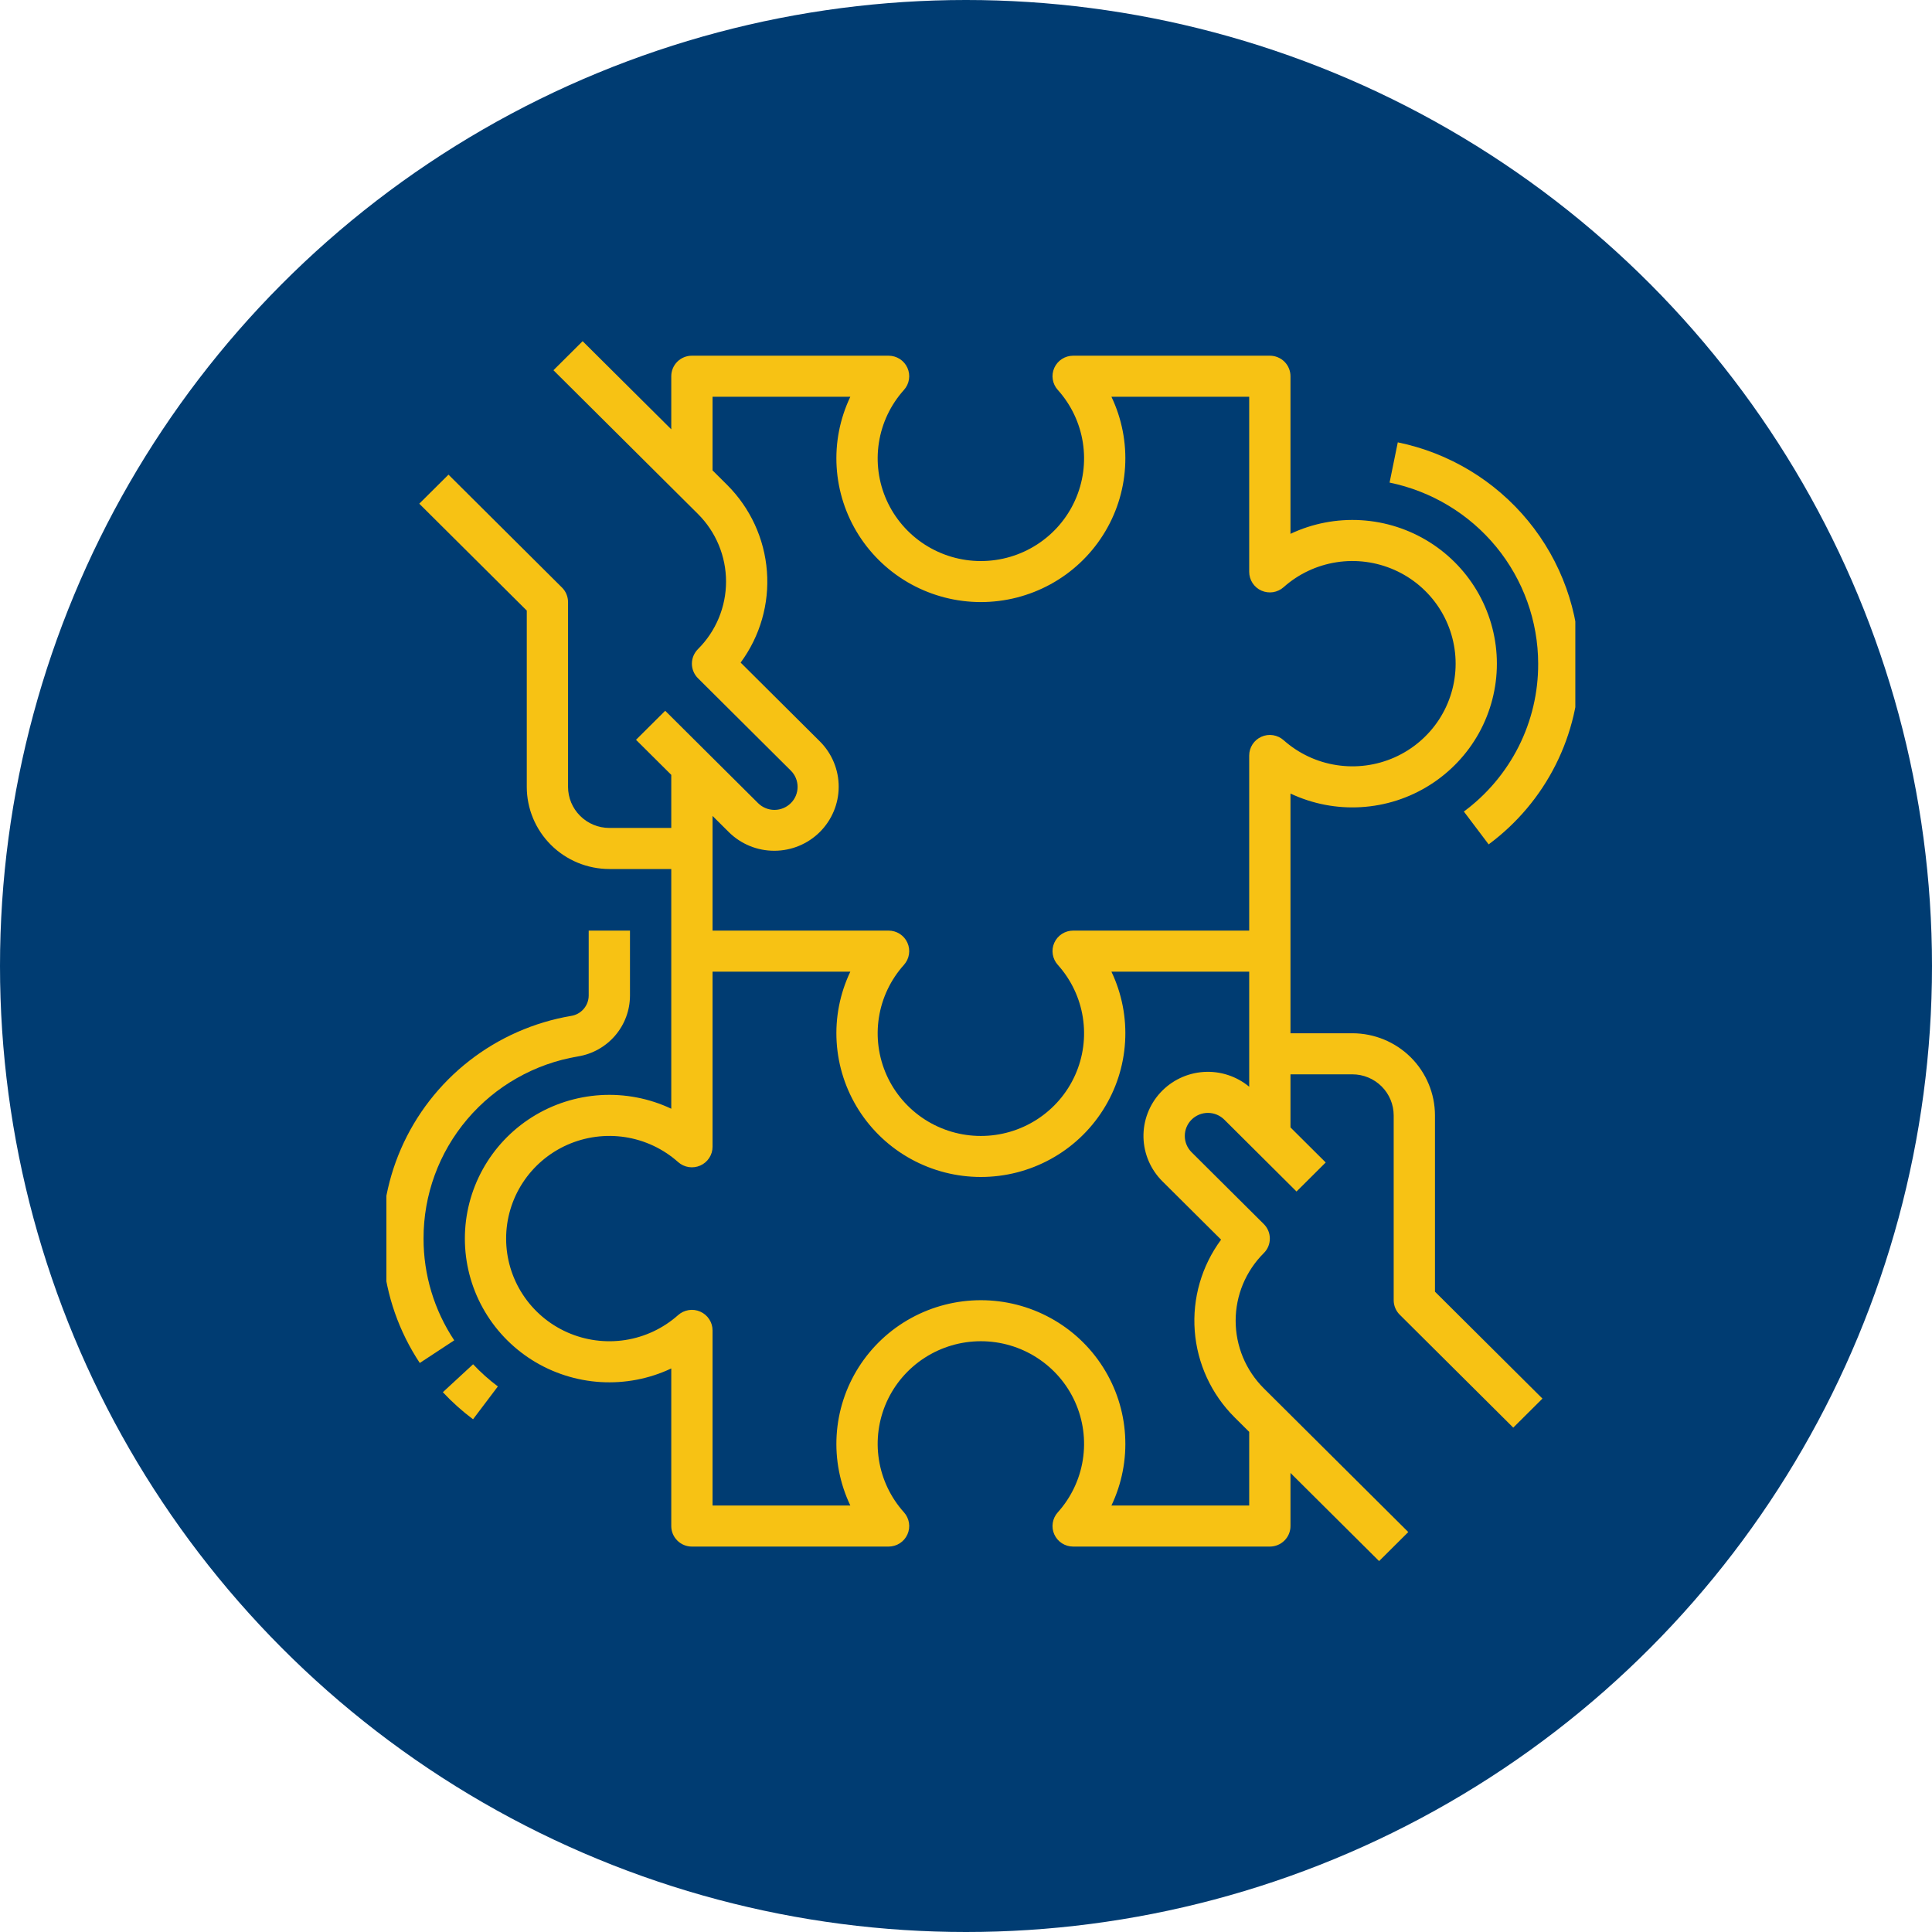 <svg width="65" height="65" viewBox="0 0 65 65" fill="none" xmlns="http://www.w3.org/2000/svg">
<circle cx="32.5" cy="32.5" r="32.5" fill="#003C72"/>
<g clip-path="url(#clip0)">
<path d="M22.584 46.04V51.342C22.584 51.525 22.657 51.701 22.787 51.83C22.917 51.96 23.094 52.033 23.278 52.033H29.895C30.029 52.033 30.161 51.994 30.273 51.922C30.386 51.849 30.475 51.746 30.529 51.624C30.584 51.502 30.602 51.367 30.581 51.235C30.561 51.104 30.502 50.981 30.413 50.881C29.966 50.384 29.673 49.769 29.57 49.11C29.466 48.452 29.557 47.777 29.83 47.168C30.104 46.559 30.549 46.043 31.111 45.68C31.674 45.317 32.33 45.124 33 45.124C33.671 45.124 34.327 45.317 34.889 45.68C35.452 46.043 35.897 46.559 36.17 47.168C36.444 47.777 36.534 48.452 36.431 49.11C36.328 49.769 36.035 50.384 35.588 50.881C35.498 50.981 35.44 51.104 35.419 51.235C35.398 51.367 35.416 51.502 35.471 51.624C35.526 51.746 35.615 51.849 35.727 51.922C35.84 51.994 35.971 52.033 36.105 52.033H42.722C42.907 52.033 43.083 51.96 43.214 51.83C43.344 51.701 43.417 51.525 43.417 51.342V49.556L46.398 52.521L47.38 51.544L42.519 46.709C42.219 46.41 41.981 46.055 41.818 45.665C41.656 45.275 41.572 44.856 41.572 44.434C41.572 44.012 41.656 43.593 41.818 43.203C41.981 42.813 42.219 42.458 42.519 42.159C42.584 42.095 42.635 42.019 42.67 41.935C42.705 41.852 42.722 41.762 42.722 41.671C42.722 41.58 42.705 41.49 42.67 41.407C42.635 41.323 42.584 41.247 42.519 41.182L40.089 38.765C39.943 38.619 39.861 38.422 39.861 38.217C39.861 38.012 39.943 37.815 40.089 37.669C40.235 37.524 40.433 37.442 40.639 37.442C40.846 37.442 41.044 37.524 41.19 37.669L43.62 40.087L44.602 39.11L43.417 37.931V36.145H45.5C45.868 36.145 46.221 36.291 46.482 36.55C46.742 36.809 46.889 37.16 46.889 37.526V43.743C46.889 43.834 46.907 43.924 46.942 44.008C46.977 44.092 47.028 44.168 47.093 44.232L50.912 48.031L51.894 47.054L48.278 43.457V37.526C48.277 36.794 47.984 36.091 47.464 35.573C46.943 35.055 46.237 34.764 45.5 34.763H43.417V26.698C44.158 27.047 44.976 27.205 45.794 27.155C46.613 27.106 47.405 26.852 48.098 26.415C48.791 25.979 49.362 25.376 49.758 24.662C50.153 23.947 50.361 23.145 50.361 22.329C50.361 21.513 50.153 20.711 49.758 19.996C49.362 19.282 48.791 18.678 48.098 18.242C47.405 17.806 46.613 17.552 45.794 17.502C44.976 17.453 44.158 17.61 43.417 17.96V12.658C43.417 12.475 43.344 12.299 43.214 12.169C43.083 12.04 42.907 11.967 42.722 11.967H36.105C35.971 11.967 35.84 12.006 35.727 12.078C35.615 12.151 35.526 12.254 35.471 12.376C35.416 12.498 35.398 12.633 35.419 12.764C35.44 12.896 35.498 13.019 35.588 13.118C36.035 13.616 36.328 14.23 36.431 14.889C36.534 15.548 36.444 16.223 36.17 16.831C35.897 17.44 35.452 17.957 34.889 18.32C34.327 18.683 33.671 18.876 33 18.876C32.33 18.876 31.674 18.683 31.111 18.32C30.549 17.957 30.104 17.44 29.83 16.831C29.557 16.223 29.466 15.548 29.57 14.889C29.673 14.23 29.966 13.616 30.413 13.118C30.502 13.019 30.561 12.896 30.581 12.764C30.602 12.633 30.584 12.498 30.529 12.376C30.475 12.254 30.386 12.151 30.273 12.078C30.161 12.006 30.029 11.967 29.895 11.967H23.278C23.094 11.967 22.917 12.04 22.787 12.169C22.657 12.299 22.584 12.475 22.584 12.658V14.444L19.602 11.479L18.62 12.456L23.481 17.291C24.087 17.895 24.427 18.713 24.427 19.566C24.427 20.419 24.087 21.237 23.481 21.84C23.417 21.904 23.366 21.981 23.331 22.064C23.296 22.148 23.278 22.238 23.278 22.329C23.278 22.419 23.296 22.509 23.331 22.593C23.366 22.677 23.417 22.753 23.481 22.817L26.606 25.926C26.753 26.071 26.834 26.268 26.834 26.474C26.834 26.679 26.753 26.876 26.606 27.021C26.46 27.166 26.262 27.248 26.056 27.248C25.849 27.248 25.651 27.166 25.505 27.021L22.38 23.913L21.398 24.89L22.584 26.069V27.855H20.5C20.132 27.855 19.779 27.709 19.519 27.45C19.258 27.191 19.112 26.84 19.111 26.474V20.256C19.111 20.166 19.093 20.076 19.058 19.992C19.024 19.908 18.973 19.832 18.908 19.768L15.089 15.969L14.106 16.946L17.723 20.543V26.474C17.723 27.206 18.016 27.909 18.537 28.427C19.058 28.945 19.764 29.236 20.5 29.237H22.584V37.302C21.843 36.952 21.025 36.795 20.206 36.844C19.388 36.894 18.595 37.148 17.902 37.584C17.209 38.02 16.638 38.624 16.243 39.338C15.847 40.053 15.64 40.855 15.64 41.671C15.64 42.487 15.847 43.289 16.243 44.004C16.638 44.718 17.209 45.321 17.902 45.758C18.595 46.194 19.388 46.448 20.206 46.498C21.025 46.547 21.843 46.39 22.584 46.04ZM24.523 27.998C24.93 28.4 25.481 28.625 26.054 28.623C26.627 28.622 27.177 28.395 27.582 27.992C27.987 27.588 28.216 27.042 28.217 26.472C28.218 25.901 27.992 25.354 27.589 24.949L24.918 22.292C25.572 21.406 25.886 20.316 25.802 19.22C25.719 18.123 25.244 17.093 24.464 16.314L23.973 15.826V13.349H28.608C28.257 14.086 28.098 14.899 28.148 15.713C28.198 16.527 28.454 17.316 28.892 18.005C29.331 18.695 29.937 19.262 30.655 19.656C31.374 20.049 32.18 20.256 33 20.256C33.82 20.256 34.627 20.049 35.345 19.656C36.064 19.262 36.67 18.695 37.108 18.005C37.547 17.316 37.803 16.527 37.852 15.713C37.902 14.899 37.744 14.086 37.393 13.349H42.028V19.24C42.028 19.374 42.067 19.504 42.14 19.616C42.213 19.728 42.317 19.817 42.439 19.871C42.562 19.925 42.697 19.943 42.83 19.923C42.962 19.902 43.086 19.844 43.186 19.755C43.685 19.31 44.303 19.019 44.966 18.916C45.628 18.813 46.306 18.904 46.918 19.176C47.53 19.448 48.05 19.89 48.415 20.45C48.779 21.009 48.973 21.662 48.973 22.329C48.973 22.996 48.779 23.648 48.415 24.208C48.05 24.767 47.53 25.21 46.918 25.482C46.306 25.754 45.628 25.844 44.966 25.741C44.303 25.639 43.685 25.347 43.186 24.903C43.086 24.814 42.962 24.756 42.83 24.735C42.697 24.714 42.562 24.732 42.439 24.787C42.317 24.841 42.213 24.93 42.14 25.041C42.067 25.154 42.028 25.284 42.028 25.417V31.309H36.105C35.971 31.309 35.84 31.348 35.727 31.42C35.615 31.493 35.526 31.596 35.471 31.718C35.416 31.84 35.398 31.975 35.419 32.106C35.44 32.238 35.498 32.361 35.588 32.461C36.035 32.958 36.328 33.573 36.431 34.231C36.534 34.89 36.444 35.565 36.17 36.174C35.897 36.782 35.452 37.299 34.889 37.662C34.327 38.025 33.671 38.218 33 38.218C32.33 38.218 31.674 38.025 31.111 37.662C30.549 37.299 30.104 36.782 29.83 36.174C29.557 35.565 29.466 34.89 29.57 34.231C29.673 33.573 29.966 32.958 30.413 32.461C30.502 32.361 30.561 32.238 30.581 32.106C30.602 31.975 30.584 31.84 30.529 31.718C30.475 31.596 30.386 31.493 30.273 31.42C30.161 31.348 30.029 31.309 29.895 31.309H23.973V27.451L24.523 27.998ZM17.028 41.671C17.028 41.004 17.222 40.352 17.587 39.792C17.951 39.233 18.471 38.79 19.083 38.518C19.695 38.246 20.373 38.156 21.035 38.258C21.697 38.361 22.315 38.652 22.815 39.097C22.915 39.186 23.038 39.244 23.171 39.265C23.303 39.285 23.439 39.267 23.561 39.213C23.684 39.159 23.788 39.07 23.861 38.958C23.934 38.846 23.973 38.716 23.973 38.582V32.691H28.608C28.257 33.428 28.098 34.241 28.148 35.055C28.198 35.87 28.454 36.658 28.892 37.347C29.331 38.037 29.937 38.605 30.655 38.998C31.374 39.392 32.18 39.598 33 39.598C33.82 39.598 34.627 39.392 35.345 38.998C36.064 38.605 36.67 38.037 37.108 37.347C37.547 36.658 37.803 35.87 37.852 35.055C37.902 34.241 37.744 33.428 37.393 32.691H42.028V36.562C41.6 36.206 41.05 36.028 40.493 36.065C39.936 36.102 39.415 36.352 39.038 36.762C38.662 37.172 38.459 37.71 38.471 38.265C38.484 38.82 38.712 39.349 39.106 39.742L41.082 41.707C40.427 42.593 40.113 43.683 40.196 44.78C40.28 45.877 40.755 46.908 41.537 47.686L42.028 48.174V50.651H37.393C37.744 49.914 37.902 49.101 37.852 48.286C37.803 47.472 37.547 46.684 37.108 45.995C36.67 45.305 36.064 44.737 35.345 44.344C34.627 43.95 33.82 43.744 33 43.744C32.18 43.744 31.374 43.95 30.655 44.344C29.937 44.737 29.331 45.305 28.892 45.995C28.454 46.684 28.198 47.472 28.148 48.286C28.098 49.101 28.257 49.914 28.608 50.651H23.973V44.76C23.973 44.626 23.934 44.496 23.861 44.384C23.788 44.272 23.684 44.183 23.561 44.129C23.439 44.074 23.303 44.056 23.171 44.077C23.038 44.098 22.915 44.156 22.815 44.245C22.315 44.69 21.697 44.981 21.035 45.084C20.373 45.186 19.695 45.096 19.083 44.824C18.471 44.552 17.951 44.109 17.587 43.55C17.222 42.99 17.028 42.338 17.028 41.671Z" fill="#F7C214"/>
<path d="M14.25 41.671C14.246 40.202 14.766 38.78 15.718 37.657C16.669 36.535 17.991 35.785 19.447 35.542C19.935 35.462 20.378 35.213 20.698 34.838C21.018 34.464 21.194 33.988 21.195 33.497V31.309H19.806V33.497C19.805 33.662 19.744 33.821 19.636 33.946C19.528 34.071 19.378 34.154 19.215 34.179C17.963 34.392 16.784 34.912 15.785 35.692C14.786 36.472 13.998 37.488 13.492 38.647C12.987 39.806 12.78 41.072 12.89 42.331C13 43.59 13.424 44.801 14.123 45.856L15.282 45.094C14.607 44.079 14.248 42.888 14.25 41.671Z" fill="#F7C214"/>
<path d="M15.917 45.899L14.899 46.839C15.21 47.172 15.55 47.477 15.915 47.75L16.75 46.645C16.451 46.421 16.172 46.172 15.917 45.899Z" fill="#F7C214"/>
<path d="M51.75 22.329C51.754 23.295 51.53 24.248 51.096 25.112C50.661 25.976 50.029 26.727 49.25 27.303L50.084 28.408C51.036 27.703 51.809 26.786 52.339 25.73C52.87 24.674 53.144 23.509 53.139 22.329C53.136 20.578 52.526 18.882 51.413 17.526C50.3 16.17 48.751 15.236 47.027 14.882L46.751 16.236C48.161 16.526 49.428 17.29 50.339 18.399C51.249 19.509 51.748 20.897 51.75 22.329Z" fill="#F7C214"/>
</g>
<defs>
<clipPath id="clip0">
<rect width="40" height="42" fill="white" transform="translate(13 11)"/>
</clipPath>
</defs>
</svg>
